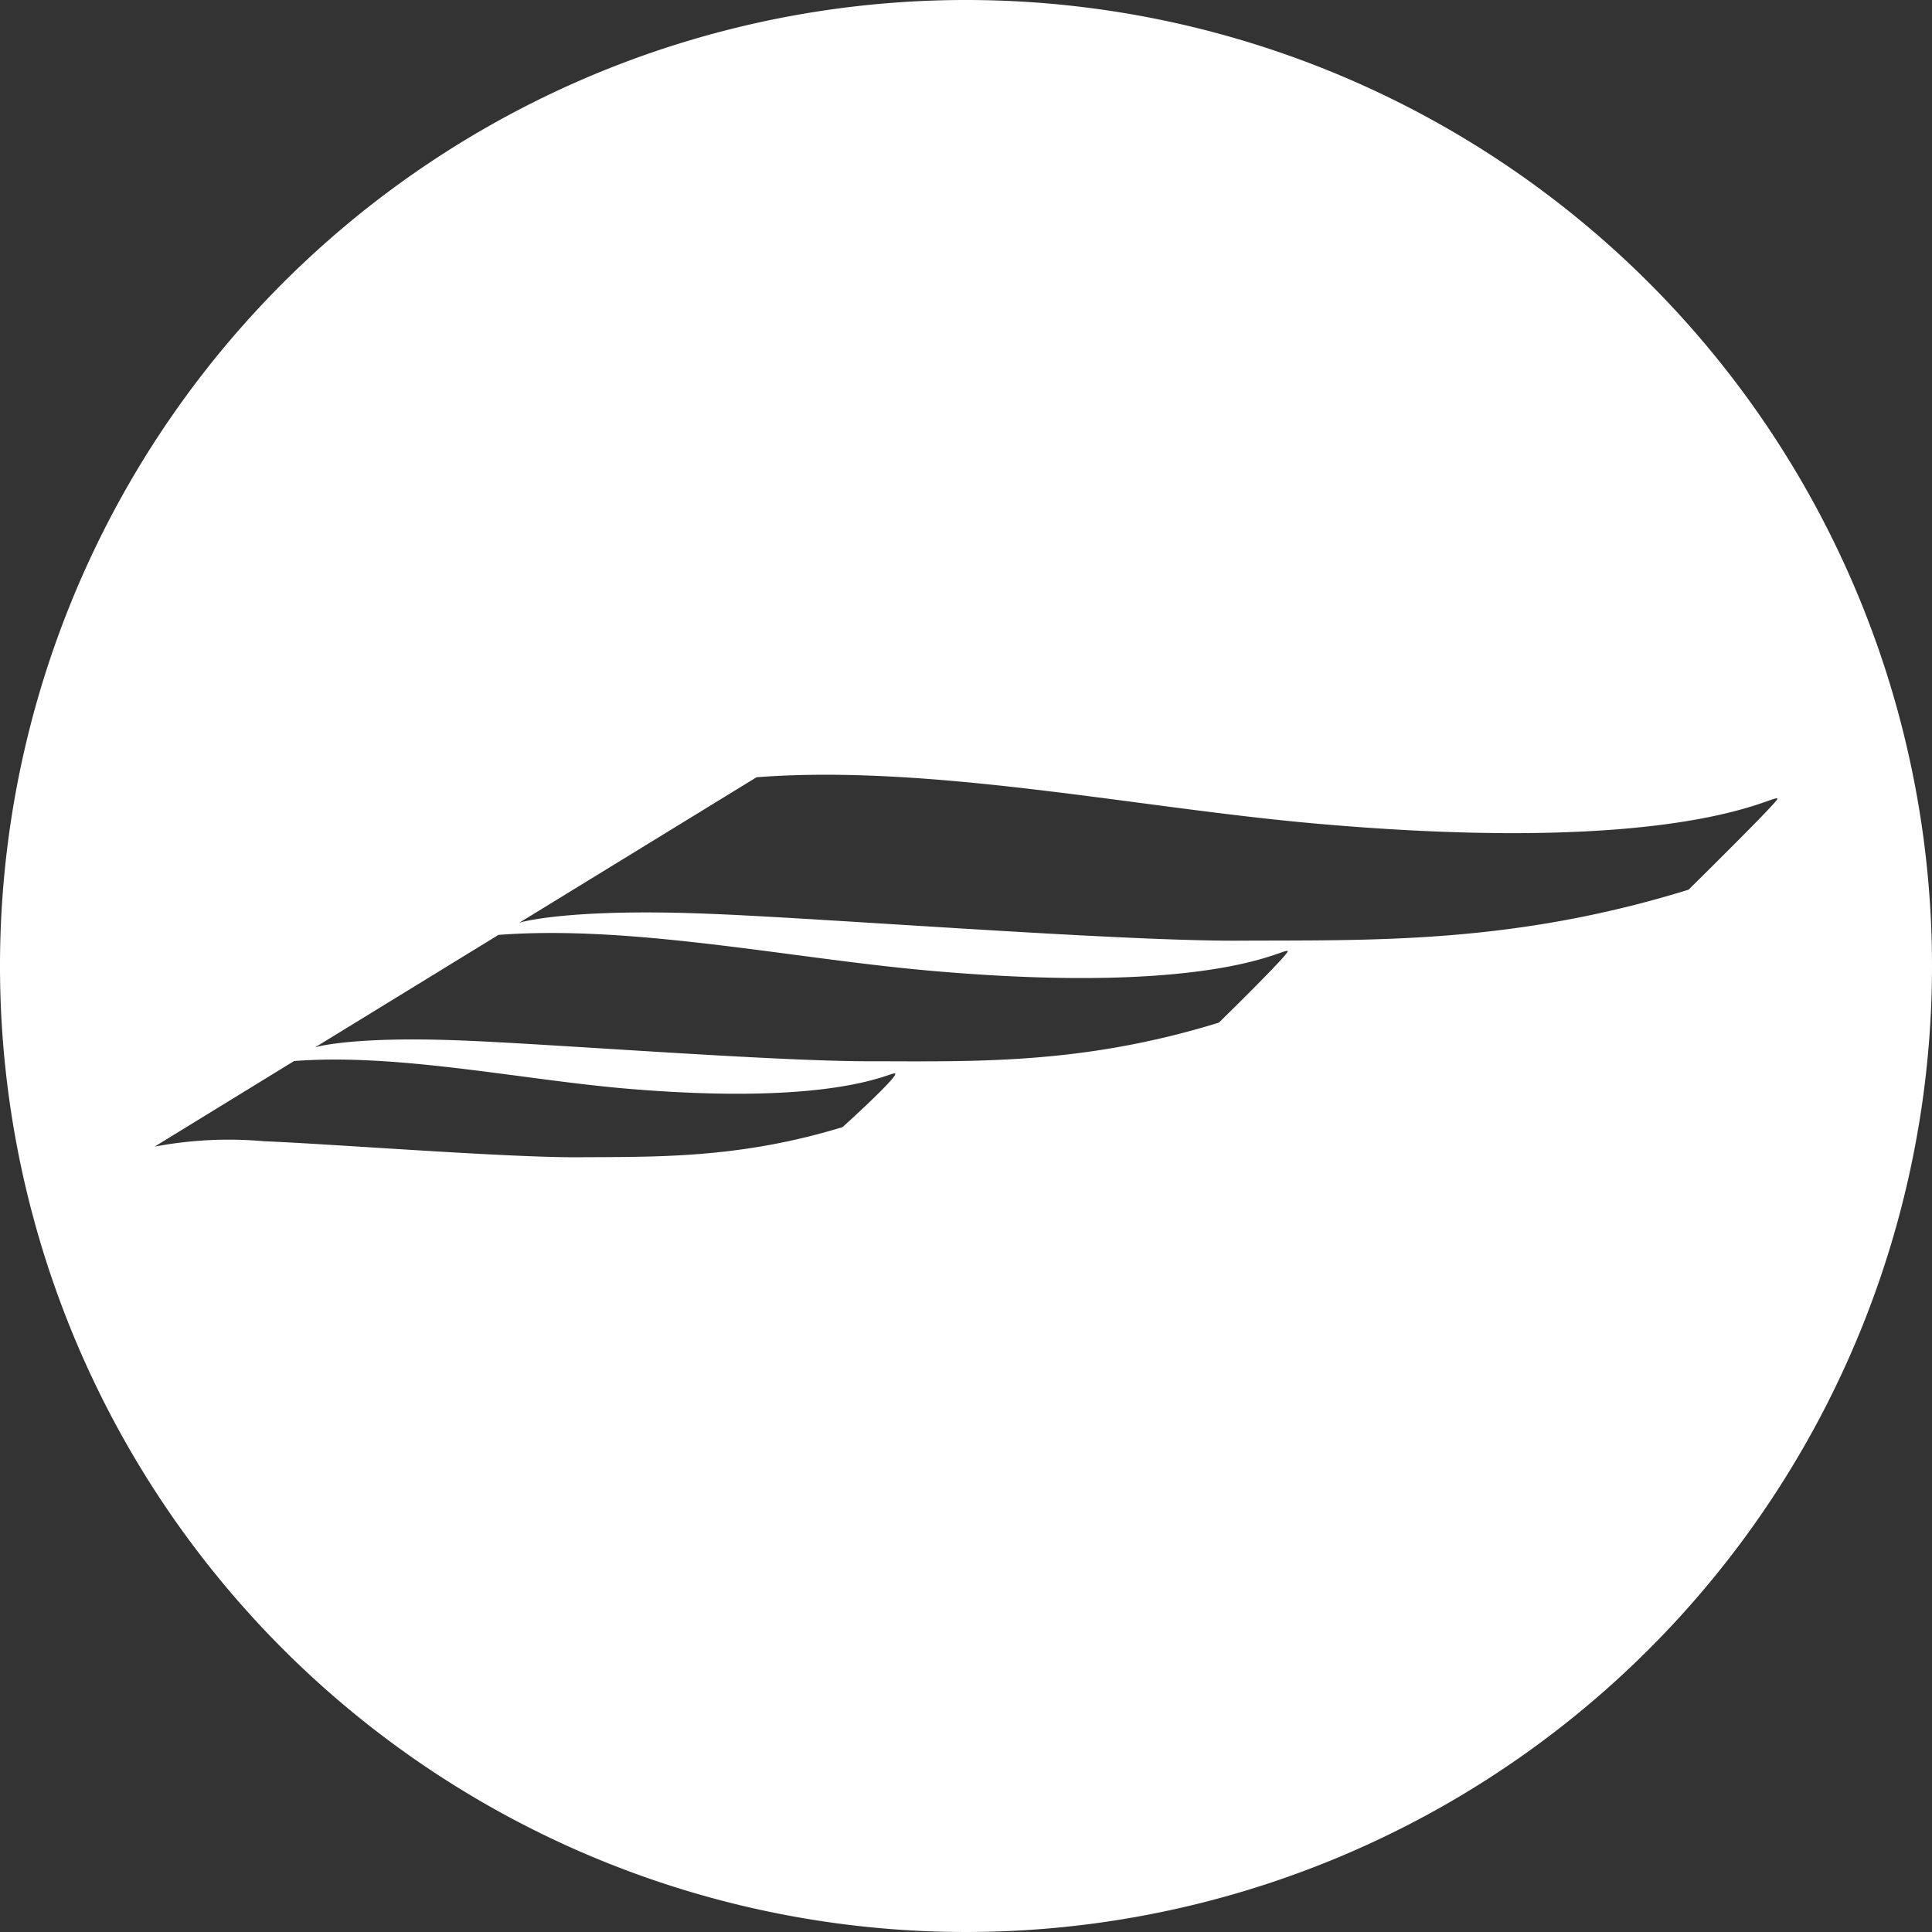 <svg xmlns="http://www.w3.org/2000/svg" viewBox="0 0 100 100"><rect x="0" y="0" width="100" height="100" fill="#333333" stroke="none"/><title>170713_Pantaenius_Icons_FINAL</title><g id="icon-3" data-name="icon"><path fill="#ffffff" d="M50,0a50,50,0,1,0,50,50A50,50,0,0,0,50,0ZM43.61,58.34C38.17,60,33.87,59.87,29.79,59.9c-3.85,0-12.62-.69-16.13-.83A20.57,20.57,0,0,0,8,59.35l7.22-4.43c5.28-.41,11.55.92,17,1.41,11.47,1,14.07-1,14.12-.75S43.61,58.34,43.61,58.34Zm19.48-5.41c-7.14,2.21-12.8,2-18.15,2-5.05,0-16.58-.91-21.19-1.08-5.2-.2-7.2.28-7.44.36l9.49-5.82c6.94-.53,15.17,1.22,22.3,1.85,15.07,1.34,18.49-1.29,18.55-1C66.67,49.43,63.09,52.93,63.09,52.93ZM87.4,46.05c-9.24,2.86-16.56,2.6-23.48,2.64-6.54,0-21.45-1.18-27.41-1.4-6.73-.26-9.32.37-9.63.47l12.28-7.53c9-.69,19.63,1.57,28.85,2.39C87.49,44.36,91.91,41,92,41.35,92,41.52,87.4,46.05,87.4,46.05Z"/></g></svg>